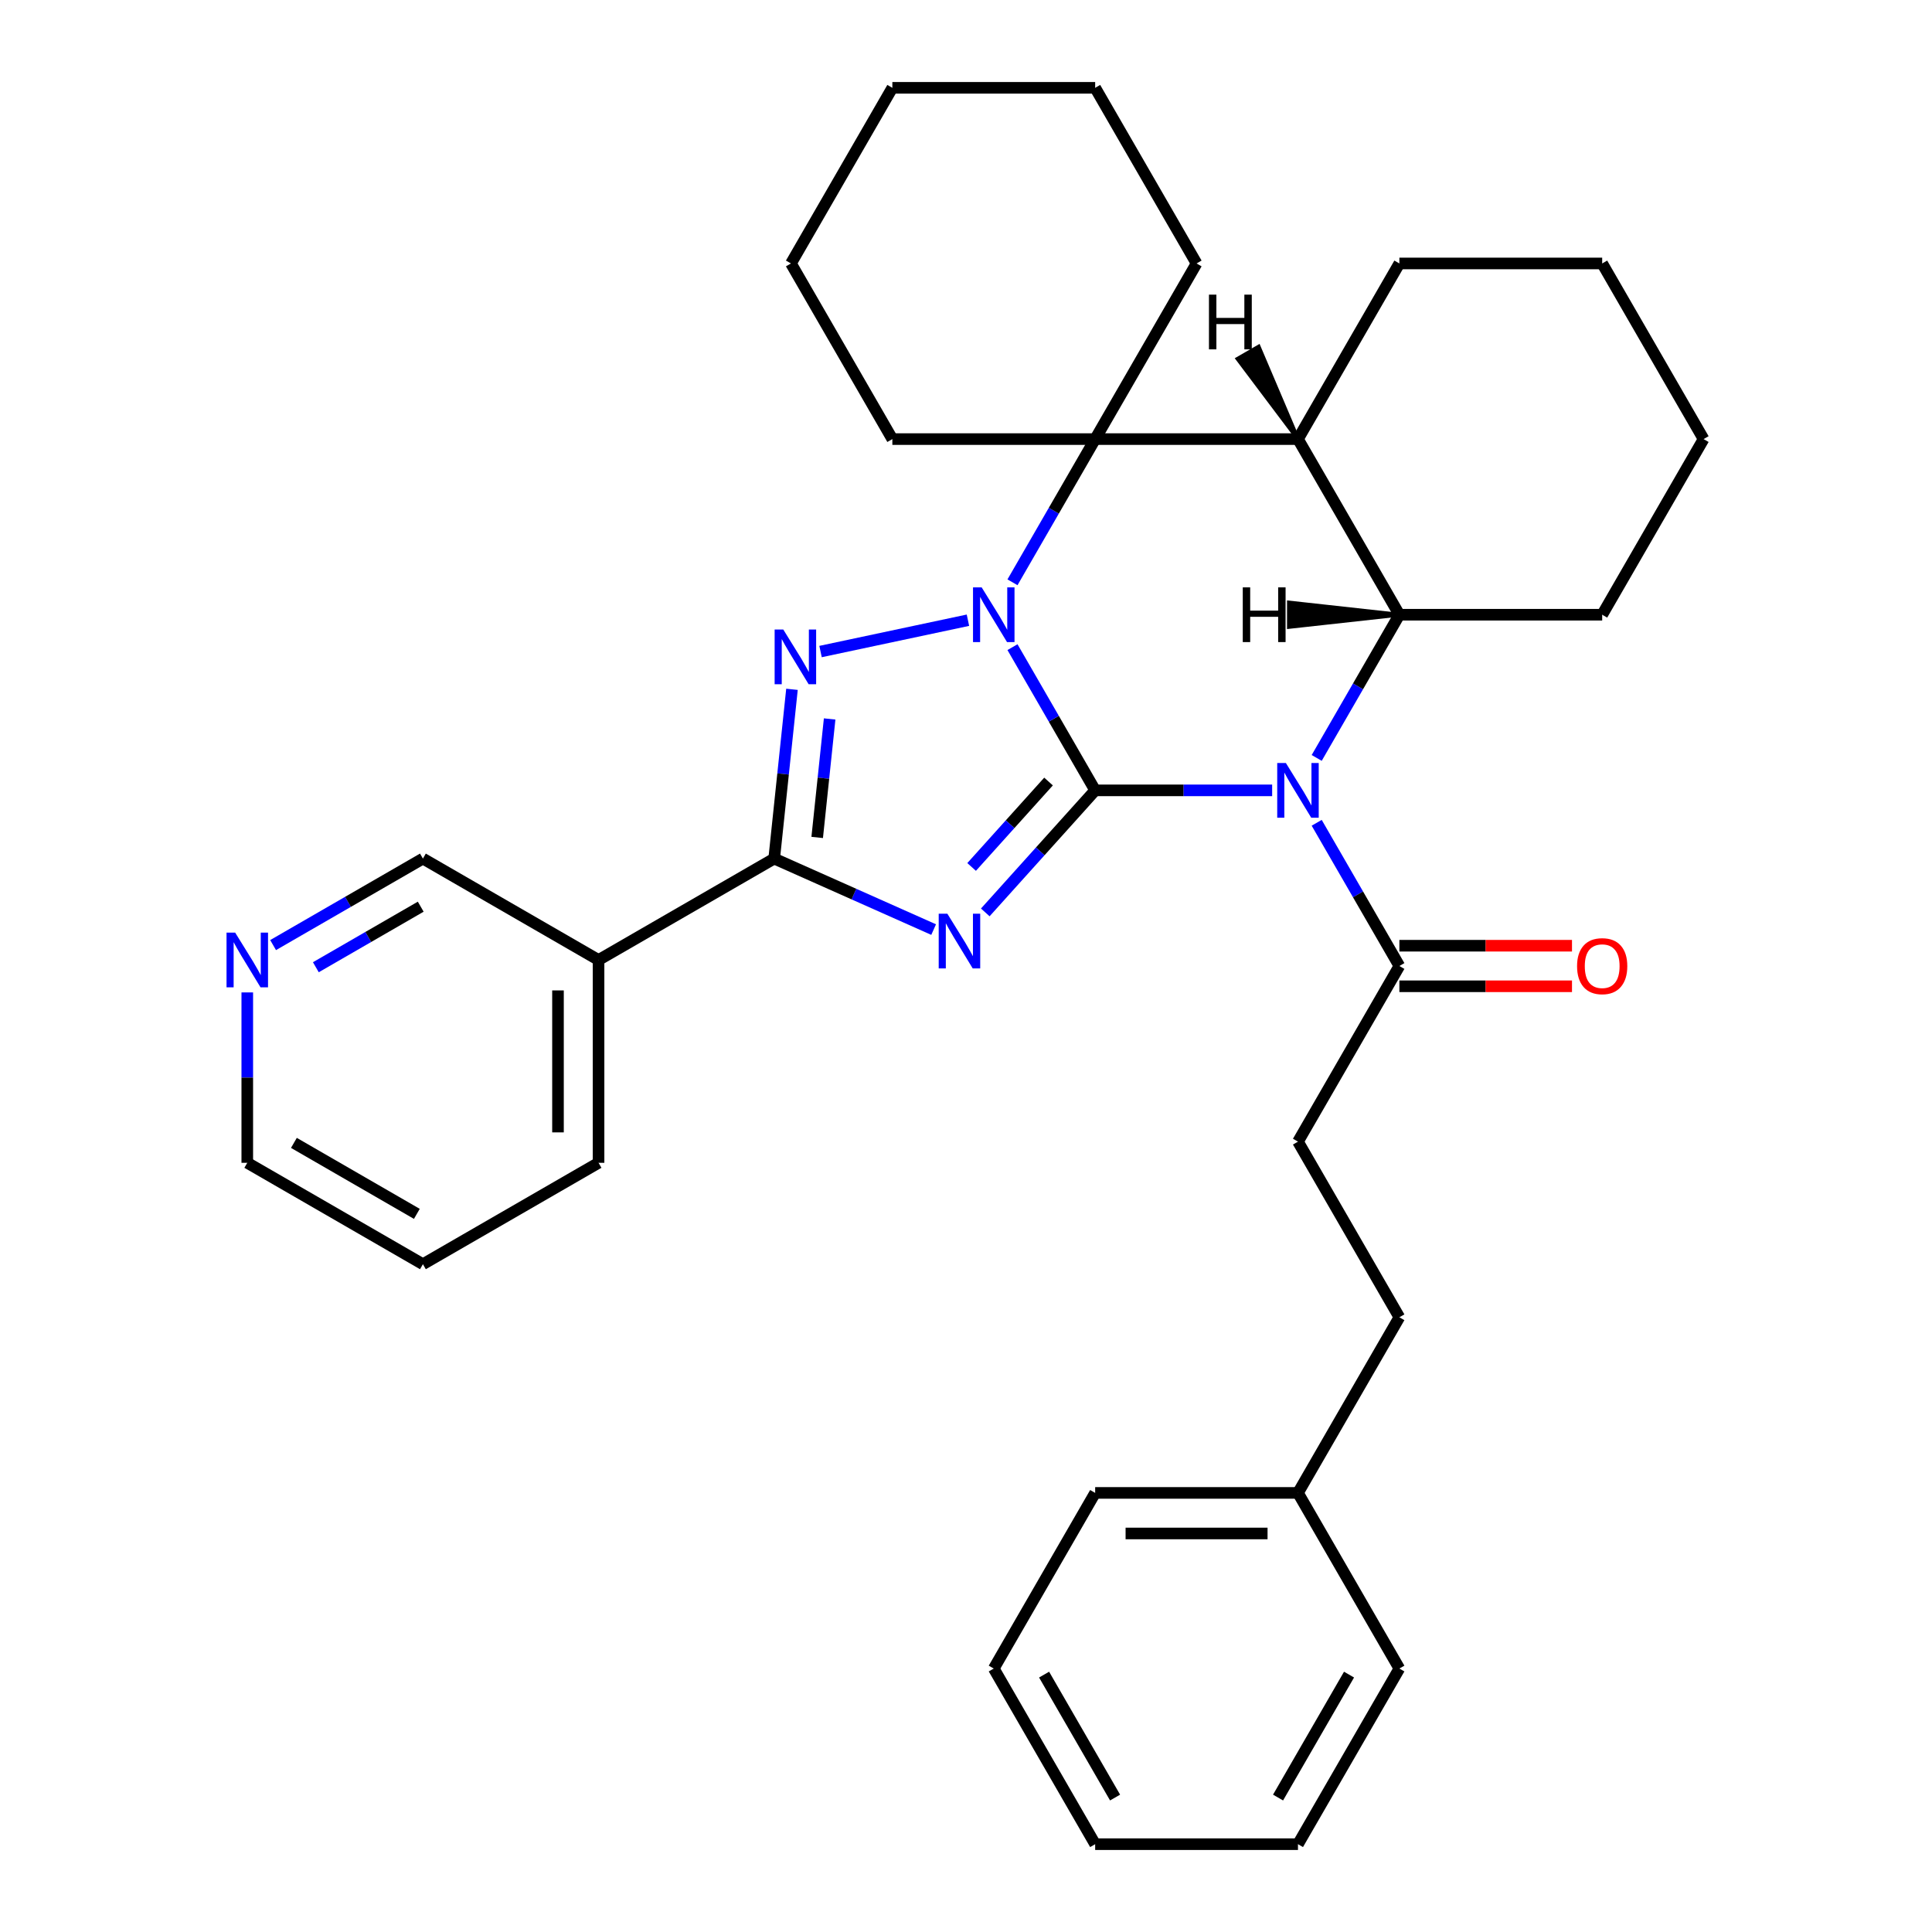 <?xml version='1.0' encoding='iso-8859-1'?>
<svg version='1.1' baseProfile='full'
              xmlns='http://www.w3.org/2000/svg'
                      xmlns:rdkit='http://www.rdkit.org/xml'
                      xmlns:xlink='http://www.w3.org/1999/xlink'
                  xml:space='preserve'
width='1000px' height='1000px' viewBox='0 0 1000 1000'>
<!-- END OF HEADER -->
<rect style='opacity:1.0;fill:#FFFFFF;stroke:none' width='1000' height='1000' x='0' y='0'> </rect>
<path class='bond-0' d='M 566.855,409.091 L 545.457,372.029' style='fill:none;fill-rule:evenodd;stroke:#000000;stroke-width:6px;stroke-linecap:butt;stroke-linejoin:miter;stroke-opacity:1' />
<path class='bond-0' d='M 545.457,372.029 L 524.059,334.966' style='fill:none;fill-rule:evenodd;stroke:#0000FF;stroke-width:6px;stroke-linecap:butt;stroke-linejoin:miter;stroke-opacity:1' />
<path class='bond-1' d='M 566.855,409.091 L 612.659,409.091' style='fill:none;fill-rule:evenodd;stroke:#000000;stroke-width:6px;stroke-linecap:butt;stroke-linejoin:miter;stroke-opacity:1' />
<path class='bond-1' d='M 612.659,409.091 L 658.464,409.091' style='fill:none;fill-rule:evenodd;stroke:#0000FF;stroke-width:6px;stroke-linecap:butt;stroke-linejoin:miter;stroke-opacity:1' />
<path class='bond-2' d='M 566.855,409.091 L 538.417,440.675' style='fill:none;fill-rule:evenodd;stroke:#000000;stroke-width:6px;stroke-linecap:butt;stroke-linejoin:miter;stroke-opacity:1' />
<path class='bond-2' d='M 538.417,440.675 L 509.979,472.258' style='fill:none;fill-rule:evenodd;stroke:#0000FF;stroke-width:6px;stroke-linecap:butt;stroke-linejoin:miter;stroke-opacity:1' />
<path class='bond-2' d='M 542.722,404.518 L 522.815,426.627' style='fill:none;fill-rule:evenodd;stroke:#000000;stroke-width:6px;stroke-linecap:butt;stroke-linejoin:miter;stroke-opacity:1' />
<path class='bond-2' d='M 522.815,426.627 L 502.908,448.735' style='fill:none;fill-rule:evenodd;stroke:#0000FF;stroke-width:6px;stroke-linecap:butt;stroke-linejoin:miter;stroke-opacity:1' />
<path class='bond-3' d='M 501.005,321.022 L 424.713,337.239' style='fill:none;fill-rule:evenodd;stroke:#0000FF;stroke-width:6px;stroke-linecap:butt;stroke-linejoin:miter;stroke-opacity:1' />
<path class='bond-5' d='M 524.059,301.397 L 545.457,264.335' style='fill:none;fill-rule:evenodd;stroke:#0000FF;stroke-width:6px;stroke-linecap:butt;stroke-linejoin:miter;stroke-opacity:1' />
<path class='bond-5' d='M 545.457,264.335 L 566.855,227.273' style='fill:none;fill-rule:evenodd;stroke:#000000;stroke-width:6px;stroke-linecap:butt;stroke-linejoin:miter;stroke-opacity:1' />
<path class='bond-6' d='M 681.518,392.307 L 702.916,355.244' style='fill:none;fill-rule:evenodd;stroke:#0000FF;stroke-width:6px;stroke-linecap:butt;stroke-linejoin:miter;stroke-opacity:1' />
<path class='bond-6' d='M 702.916,355.244 L 724.314,318.182' style='fill:none;fill-rule:evenodd;stroke:#000000;stroke-width:6px;stroke-linecap:butt;stroke-linejoin:miter;stroke-opacity:1' />
<path class='bond-8' d='M 681.518,425.875 L 702.916,462.938' style='fill:none;fill-rule:evenodd;stroke:#0000FF;stroke-width:6px;stroke-linecap:butt;stroke-linejoin:miter;stroke-opacity:1' />
<path class='bond-8' d='M 702.916,462.938 L 724.314,500' style='fill:none;fill-rule:evenodd;stroke:#000000;stroke-width:6px;stroke-linecap:butt;stroke-linejoin:miter;stroke-opacity:1' />
<path class='bond-4' d='M 483.25,481.151 L 441.984,462.778' style='fill:none;fill-rule:evenodd;stroke:#0000FF;stroke-width:6px;stroke-linecap:butt;stroke-linejoin:miter;stroke-opacity:1' />
<path class='bond-4' d='M 441.984,462.778 L 400.717,444.405' style='fill:none;fill-rule:evenodd;stroke:#000000;stroke-width:6px;stroke-linecap:butt;stroke-linejoin:miter;stroke-opacity:1' />
<path class='bond-33' d='M 409.926,356.791 L 405.322,400.598' style='fill:none;fill-rule:evenodd;stroke:#0000FF;stroke-width:6px;stroke-linecap:butt;stroke-linejoin:miter;stroke-opacity:1' />
<path class='bond-33' d='M 405.322,400.598 L 400.717,444.405' style='fill:none;fill-rule:evenodd;stroke:#000000;stroke-width:6px;stroke-linecap:butt;stroke-linejoin:miter;stroke-opacity:1' />
<path class='bond-33' d='M 429.424,372.128 L 426.201,402.792' style='fill:none;fill-rule:evenodd;stroke:#0000FF;stroke-width:6px;stroke-linecap:butt;stroke-linejoin:miter;stroke-opacity:1' />
<path class='bond-33' d='M 426.201,402.792 L 422.978,433.457' style='fill:none;fill-rule:evenodd;stroke:#000000;stroke-width:6px;stroke-linecap:butt;stroke-linejoin:miter;stroke-opacity:1' />
<path class='bond-9' d='M 400.717,444.405 L 309.808,496.891' style='fill:none;fill-rule:evenodd;stroke:#000000;stroke-width:6px;stroke-linecap:butt;stroke-linejoin:miter;stroke-opacity:1' />
<path class='bond-14' d='M 566.855,227.273 L 619.342,136.364' style='fill:none;fill-rule:evenodd;stroke:#000000;stroke-width:6px;stroke-linecap:butt;stroke-linejoin:miter;stroke-opacity:1' />
<path class='bond-15' d='M 566.855,227.273 L 461.882,227.273' style='fill:none;fill-rule:evenodd;stroke:#000000;stroke-width:6px;stroke-linecap:butt;stroke-linejoin:miter;stroke-opacity:1' />
<path class='bond-34' d='M 566.855,227.273 L 671.828,227.273' style='fill:none;fill-rule:evenodd;stroke:#000000;stroke-width:6px;stroke-linecap:butt;stroke-linejoin:miter;stroke-opacity:1' />
<path class='bond-7' d='M 724.314,318.182 L 671.828,227.273' style='fill:none;fill-rule:evenodd;stroke:#000000;stroke-width:6px;stroke-linecap:butt;stroke-linejoin:miter;stroke-opacity:1' />
<path class='bond-16' d='M 724.314,318.182 L 829.287,318.182' style='fill:none;fill-rule:evenodd;stroke:#000000;stroke-width:6px;stroke-linecap:butt;stroke-linejoin:miter;stroke-opacity:1' />
<path class='bond-39' d='M 724.314,318.182 L 667.162,311.883 L 667.162,324.48 Z' style='fill:#000000;fill-rule:evenodd;fill-opacity:1;stroke:#000000;stroke-width:2px;stroke-linecap:butt;stroke-linejoin:miter;stroke-opacity:1;' />
<path class='bond-18' d='M 671.828,227.273 L 724.314,136.364' style='fill:none;fill-rule:evenodd;stroke:#000000;stroke-width:6px;stroke-linecap:butt;stroke-linejoin:miter;stroke-opacity:1' />
<path class='bond-40' d='M 671.828,227.273 L 651.477,179.427 L 640.568,185.725 Z' style='fill:#000000;fill-rule:evenodd;fill-opacity:1;stroke:#000000;stroke-width:2px;stroke-linecap:butt;stroke-linejoin:miter;stroke-opacity:1;' />
<path class='bond-10' d='M 724.314,510.497 L 768.989,510.497' style='fill:none;fill-rule:evenodd;stroke:#000000;stroke-width:6px;stroke-linecap:butt;stroke-linejoin:miter;stroke-opacity:1' />
<path class='bond-10' d='M 768.989,510.497 L 813.663,510.497' style='fill:none;fill-rule:evenodd;stroke:#FF0000;stroke-width:6px;stroke-linecap:butt;stroke-linejoin:miter;stroke-opacity:1' />
<path class='bond-10' d='M 724.314,489.503 L 768.989,489.503' style='fill:none;fill-rule:evenodd;stroke:#000000;stroke-width:6px;stroke-linecap:butt;stroke-linejoin:miter;stroke-opacity:1' />
<path class='bond-10' d='M 768.989,489.503 L 813.663,489.503' style='fill:none;fill-rule:evenodd;stroke:#FF0000;stroke-width:6px;stroke-linecap:butt;stroke-linejoin:miter;stroke-opacity:1' />
<path class='bond-11' d='M 724.314,500 L 671.828,590.909' style='fill:none;fill-rule:evenodd;stroke:#000000;stroke-width:6px;stroke-linecap:butt;stroke-linejoin:miter;stroke-opacity:1' />
<path class='bond-13' d='M 309.808,496.891 L 218.899,444.405' style='fill:none;fill-rule:evenodd;stroke:#000000;stroke-width:6px;stroke-linecap:butt;stroke-linejoin:miter;stroke-opacity:1' />
<path class='bond-20' d='M 309.808,496.891 L 309.808,601.864' style='fill:none;fill-rule:evenodd;stroke:#000000;stroke-width:6px;stroke-linecap:butt;stroke-linejoin:miter;stroke-opacity:1' />
<path class='bond-20' d='M 288.814,512.637 L 288.814,586.118' style='fill:none;fill-rule:evenodd;stroke:#000000;stroke-width:6px;stroke-linecap:butt;stroke-linejoin:miter;stroke-opacity:1' />
<path class='bond-17' d='M 671.828,590.909 L 724.314,681.818' style='fill:none;fill-rule:evenodd;stroke:#000000;stroke-width:6px;stroke-linecap:butt;stroke-linejoin:miter;stroke-opacity:1' />
<path class='bond-12' d='M 141.354,489.175 L 180.127,466.79' style='fill:none;fill-rule:evenodd;stroke:#0000FF;stroke-width:6px;stroke-linecap:butt;stroke-linejoin:miter;stroke-opacity:1' />
<path class='bond-12' d='M 180.127,466.79 L 218.899,444.405' style='fill:none;fill-rule:evenodd;stroke:#000000;stroke-width:6px;stroke-linecap:butt;stroke-linejoin:miter;stroke-opacity:1' />
<path class='bond-12' d='M 163.483,500.641 L 190.624,484.972' style='fill:none;fill-rule:evenodd;stroke:#0000FF;stroke-width:6px;stroke-linecap:butt;stroke-linejoin:miter;stroke-opacity:1' />
<path class='bond-12' d='M 190.624,484.972 L 217.765,469.302' style='fill:none;fill-rule:evenodd;stroke:#000000;stroke-width:6px;stroke-linecap:butt;stroke-linejoin:miter;stroke-opacity:1' />
<path class='bond-37' d='M 127.99,513.675 L 127.99,557.77' style='fill:none;fill-rule:evenodd;stroke:#0000FF;stroke-width:6px;stroke-linecap:butt;stroke-linejoin:miter;stroke-opacity:1' />
<path class='bond-37' d='M 127.99,557.77 L 127.99,601.864' style='fill:none;fill-rule:evenodd;stroke:#000000;stroke-width:6px;stroke-linecap:butt;stroke-linejoin:miter;stroke-opacity:1' />
<path class='bond-26' d='M 619.342,136.364 L 566.855,45.455' style='fill:none;fill-rule:evenodd;stroke:#000000;stroke-width:6px;stroke-linecap:butt;stroke-linejoin:miter;stroke-opacity:1' />
<path class='bond-25' d='M 461.882,227.273 L 409.396,136.364' style='fill:none;fill-rule:evenodd;stroke:#000000;stroke-width:6px;stroke-linecap:butt;stroke-linejoin:miter;stroke-opacity:1' />
<path class='bond-27' d='M 829.287,318.182 L 881.774,227.273' style='fill:none;fill-rule:evenodd;stroke:#000000;stroke-width:6px;stroke-linecap:butt;stroke-linejoin:miter;stroke-opacity:1' />
<path class='bond-19' d='M 724.314,681.818 L 671.828,772.727' style='fill:none;fill-rule:evenodd;stroke:#000000;stroke-width:6px;stroke-linecap:butt;stroke-linejoin:miter;stroke-opacity:1' />
<path class='bond-35' d='M 724.314,136.364 L 829.287,136.364' style='fill:none;fill-rule:evenodd;stroke:#000000;stroke-width:6px;stroke-linecap:butt;stroke-linejoin:miter;stroke-opacity:1' />
<path class='bond-22' d='M 671.828,772.727 L 566.855,772.727' style='fill:none;fill-rule:evenodd;stroke:#000000;stroke-width:6px;stroke-linecap:butt;stroke-linejoin:miter;stroke-opacity:1' />
<path class='bond-22' d='M 656.082,793.722 L 582.601,793.722' style='fill:none;fill-rule:evenodd;stroke:#000000;stroke-width:6px;stroke-linecap:butt;stroke-linejoin:miter;stroke-opacity:1' />
<path class='bond-23' d='M 671.828,772.727 L 724.314,863.636' style='fill:none;fill-rule:evenodd;stroke:#000000;stroke-width:6px;stroke-linecap:butt;stroke-linejoin:miter;stroke-opacity:1' />
<path class='bond-24' d='M 309.808,601.864 L 218.899,654.35' style='fill:none;fill-rule:evenodd;stroke:#000000;stroke-width:6px;stroke-linecap:butt;stroke-linejoin:miter;stroke-opacity:1' />
<path class='bond-21' d='M 127.99,601.864 L 218.899,654.35' style='fill:none;fill-rule:evenodd;stroke:#000000;stroke-width:6px;stroke-linecap:butt;stroke-linejoin:miter;stroke-opacity:1' />
<path class='bond-21' d='M 152.124,591.555 L 215.76,628.295' style='fill:none;fill-rule:evenodd;stroke:#000000;stroke-width:6px;stroke-linecap:butt;stroke-linejoin:miter;stroke-opacity:1' />
<path class='bond-30' d='M 566.855,772.727 L 514.369,863.636' style='fill:none;fill-rule:evenodd;stroke:#000000;stroke-width:6px;stroke-linecap:butt;stroke-linejoin:miter;stroke-opacity:1' />
<path class='bond-29' d='M 724.314,863.636 L 671.828,954.545' style='fill:none;fill-rule:evenodd;stroke:#000000;stroke-width:6px;stroke-linecap:butt;stroke-linejoin:miter;stroke-opacity:1' />
<path class='bond-29' d='M 698.26,866.775 L 661.519,930.412' style='fill:none;fill-rule:evenodd;stroke:#000000;stroke-width:6px;stroke-linecap:butt;stroke-linejoin:miter;stroke-opacity:1' />
<path class='bond-31' d='M 409.396,136.364 L 461.882,45.455' style='fill:none;fill-rule:evenodd;stroke:#000000;stroke-width:6px;stroke-linecap:butt;stroke-linejoin:miter;stroke-opacity:1' />
<path class='bond-36' d='M 566.855,45.455 L 461.882,45.455' style='fill:none;fill-rule:evenodd;stroke:#000000;stroke-width:6px;stroke-linecap:butt;stroke-linejoin:miter;stroke-opacity:1' />
<path class='bond-28' d='M 881.774,227.273 L 829.287,136.364' style='fill:none;fill-rule:evenodd;stroke:#000000;stroke-width:6px;stroke-linecap:butt;stroke-linejoin:miter;stroke-opacity:1' />
<path class='bond-32' d='M 671.828,954.545 L 566.855,954.545' style='fill:none;fill-rule:evenodd;stroke:#000000;stroke-width:6px;stroke-linecap:butt;stroke-linejoin:miter;stroke-opacity:1' />
<path class='bond-38' d='M 514.369,863.636 L 566.855,954.545' style='fill:none;fill-rule:evenodd;stroke:#000000;stroke-width:6px;stroke-linecap:butt;stroke-linejoin:miter;stroke-opacity:1' />
<path class='bond-38' d='M 540.424,866.775 L 577.164,930.412' style='fill:none;fill-rule:evenodd;stroke:#000000;stroke-width:6px;stroke-linecap:butt;stroke-linejoin:miter;stroke-opacity:1' />
<path  class='atom-1' d='M 508.109 304.022
L 517.389 319.022
Q 518.309 320.502, 519.789 323.182
Q 521.269 325.862, 521.349 326.022
L 521.349 304.022
L 525.109 304.022
L 525.109 332.342
L 521.229 332.342
L 511.269 315.942
Q 510.109 314.022, 508.869 311.822
Q 507.669 309.622, 507.309 308.942
L 507.309 332.342
L 503.629 332.342
L 503.629 304.022
L 508.109 304.022
' fill='#0000FF'/>
<path  class='atom-2' d='M 665.568 394.931
L 674.848 409.931
Q 675.768 411.411, 677.248 414.091
Q 678.728 416.771, 678.808 416.931
L 678.808 394.931
L 682.568 394.931
L 682.568 423.251
L 678.688 423.251
L 668.728 406.851
Q 667.568 404.931, 666.328 402.731
Q 665.128 400.531, 664.768 399.851
L 664.768 423.251
L 661.088 423.251
L 661.088 394.931
L 665.568 394.931
' fill='#0000FF'/>
<path  class='atom-3' d='M 490.355 472.941
L 499.635 487.941
Q 500.555 489.421, 502.035 492.101
Q 503.515 494.781, 503.595 494.941
L 503.595 472.941
L 507.355 472.941
L 507.355 501.261
L 503.475 501.261
L 493.515 484.861
Q 492.355 482.941, 491.115 480.741
Q 489.915 478.541, 489.555 477.861
L 489.555 501.261
L 485.875 501.261
L 485.875 472.941
L 490.355 472.941
' fill='#0000FF'/>
<path  class='atom-4' d='M 405.43 325.847
L 414.71 340.847
Q 415.63 342.327, 417.11 345.007
Q 418.59 347.687, 418.67 347.847
L 418.67 325.847
L 422.43 325.847
L 422.43 354.167
L 418.55 354.167
L 408.59 337.767
Q 407.43 335.847, 406.19 333.647
Q 404.99 331.447, 404.63 330.767
L 404.63 354.167
L 400.95 354.167
L 400.95 325.847
L 405.43 325.847
' fill='#0000FF'/>
<path  class='atom-11' d='M 816.287 500.08
Q 816.287 493.28, 819.647 489.48
Q 823.007 485.68, 829.287 485.68
Q 835.567 485.68, 838.927 489.48
Q 842.287 493.28, 842.287 500.08
Q 842.287 506.96, 838.887 510.88
Q 835.487 514.76, 829.287 514.76
Q 823.047 514.76, 819.647 510.88
Q 816.287 507, 816.287 500.08
M 829.287 511.56
Q 833.607 511.56, 835.927 508.68
Q 838.287 505.76, 838.287 500.08
Q 838.287 494.52, 835.927 491.72
Q 833.607 488.88, 829.287 488.88
Q 824.967 488.88, 822.607 491.68
Q 820.287 494.48, 820.287 500.08
Q 820.287 505.8, 822.607 508.68
Q 824.967 511.56, 829.287 511.56
' fill='#FF0000'/>
<path  class='atom-13' d='M 121.73 482.731
L 131.01 497.731
Q 131.93 499.211, 133.41 501.891
Q 134.89 504.571, 134.97 504.731
L 134.97 482.731
L 138.73 482.731
L 138.73 511.051
L 134.85 511.051
L 124.89 494.651
Q 123.73 492.731, 122.49 490.531
Q 121.29 488.331, 120.93 487.651
L 120.93 511.051
L 117.25 511.051
L 117.25 482.731
L 121.73 482.731
' fill='#0000FF'/>
<path  class='atom-34' d='M 643.253 304.022
L 647.093 304.022
L 647.093 316.062
L 661.573 316.062
L 661.573 304.022
L 665.413 304.022
L 665.413 332.342
L 661.573 332.342
L 661.573 319.262
L 647.093 319.262
L 647.093 332.342
L 643.253 332.342
L 643.253 304.022
' fill='#000000'/>
<path  class='atom-35' d='M 625.757 152.507
L 629.597 152.507
L 629.597 164.547
L 644.077 164.547
L 644.077 152.507
L 647.917 152.507
L 647.917 180.827
L 644.077 180.827
L 644.077 167.747
L 629.597 167.747
L 629.597 180.827
L 625.757 180.827
L 625.757 152.507
' fill='#000000'/>
</svg>
